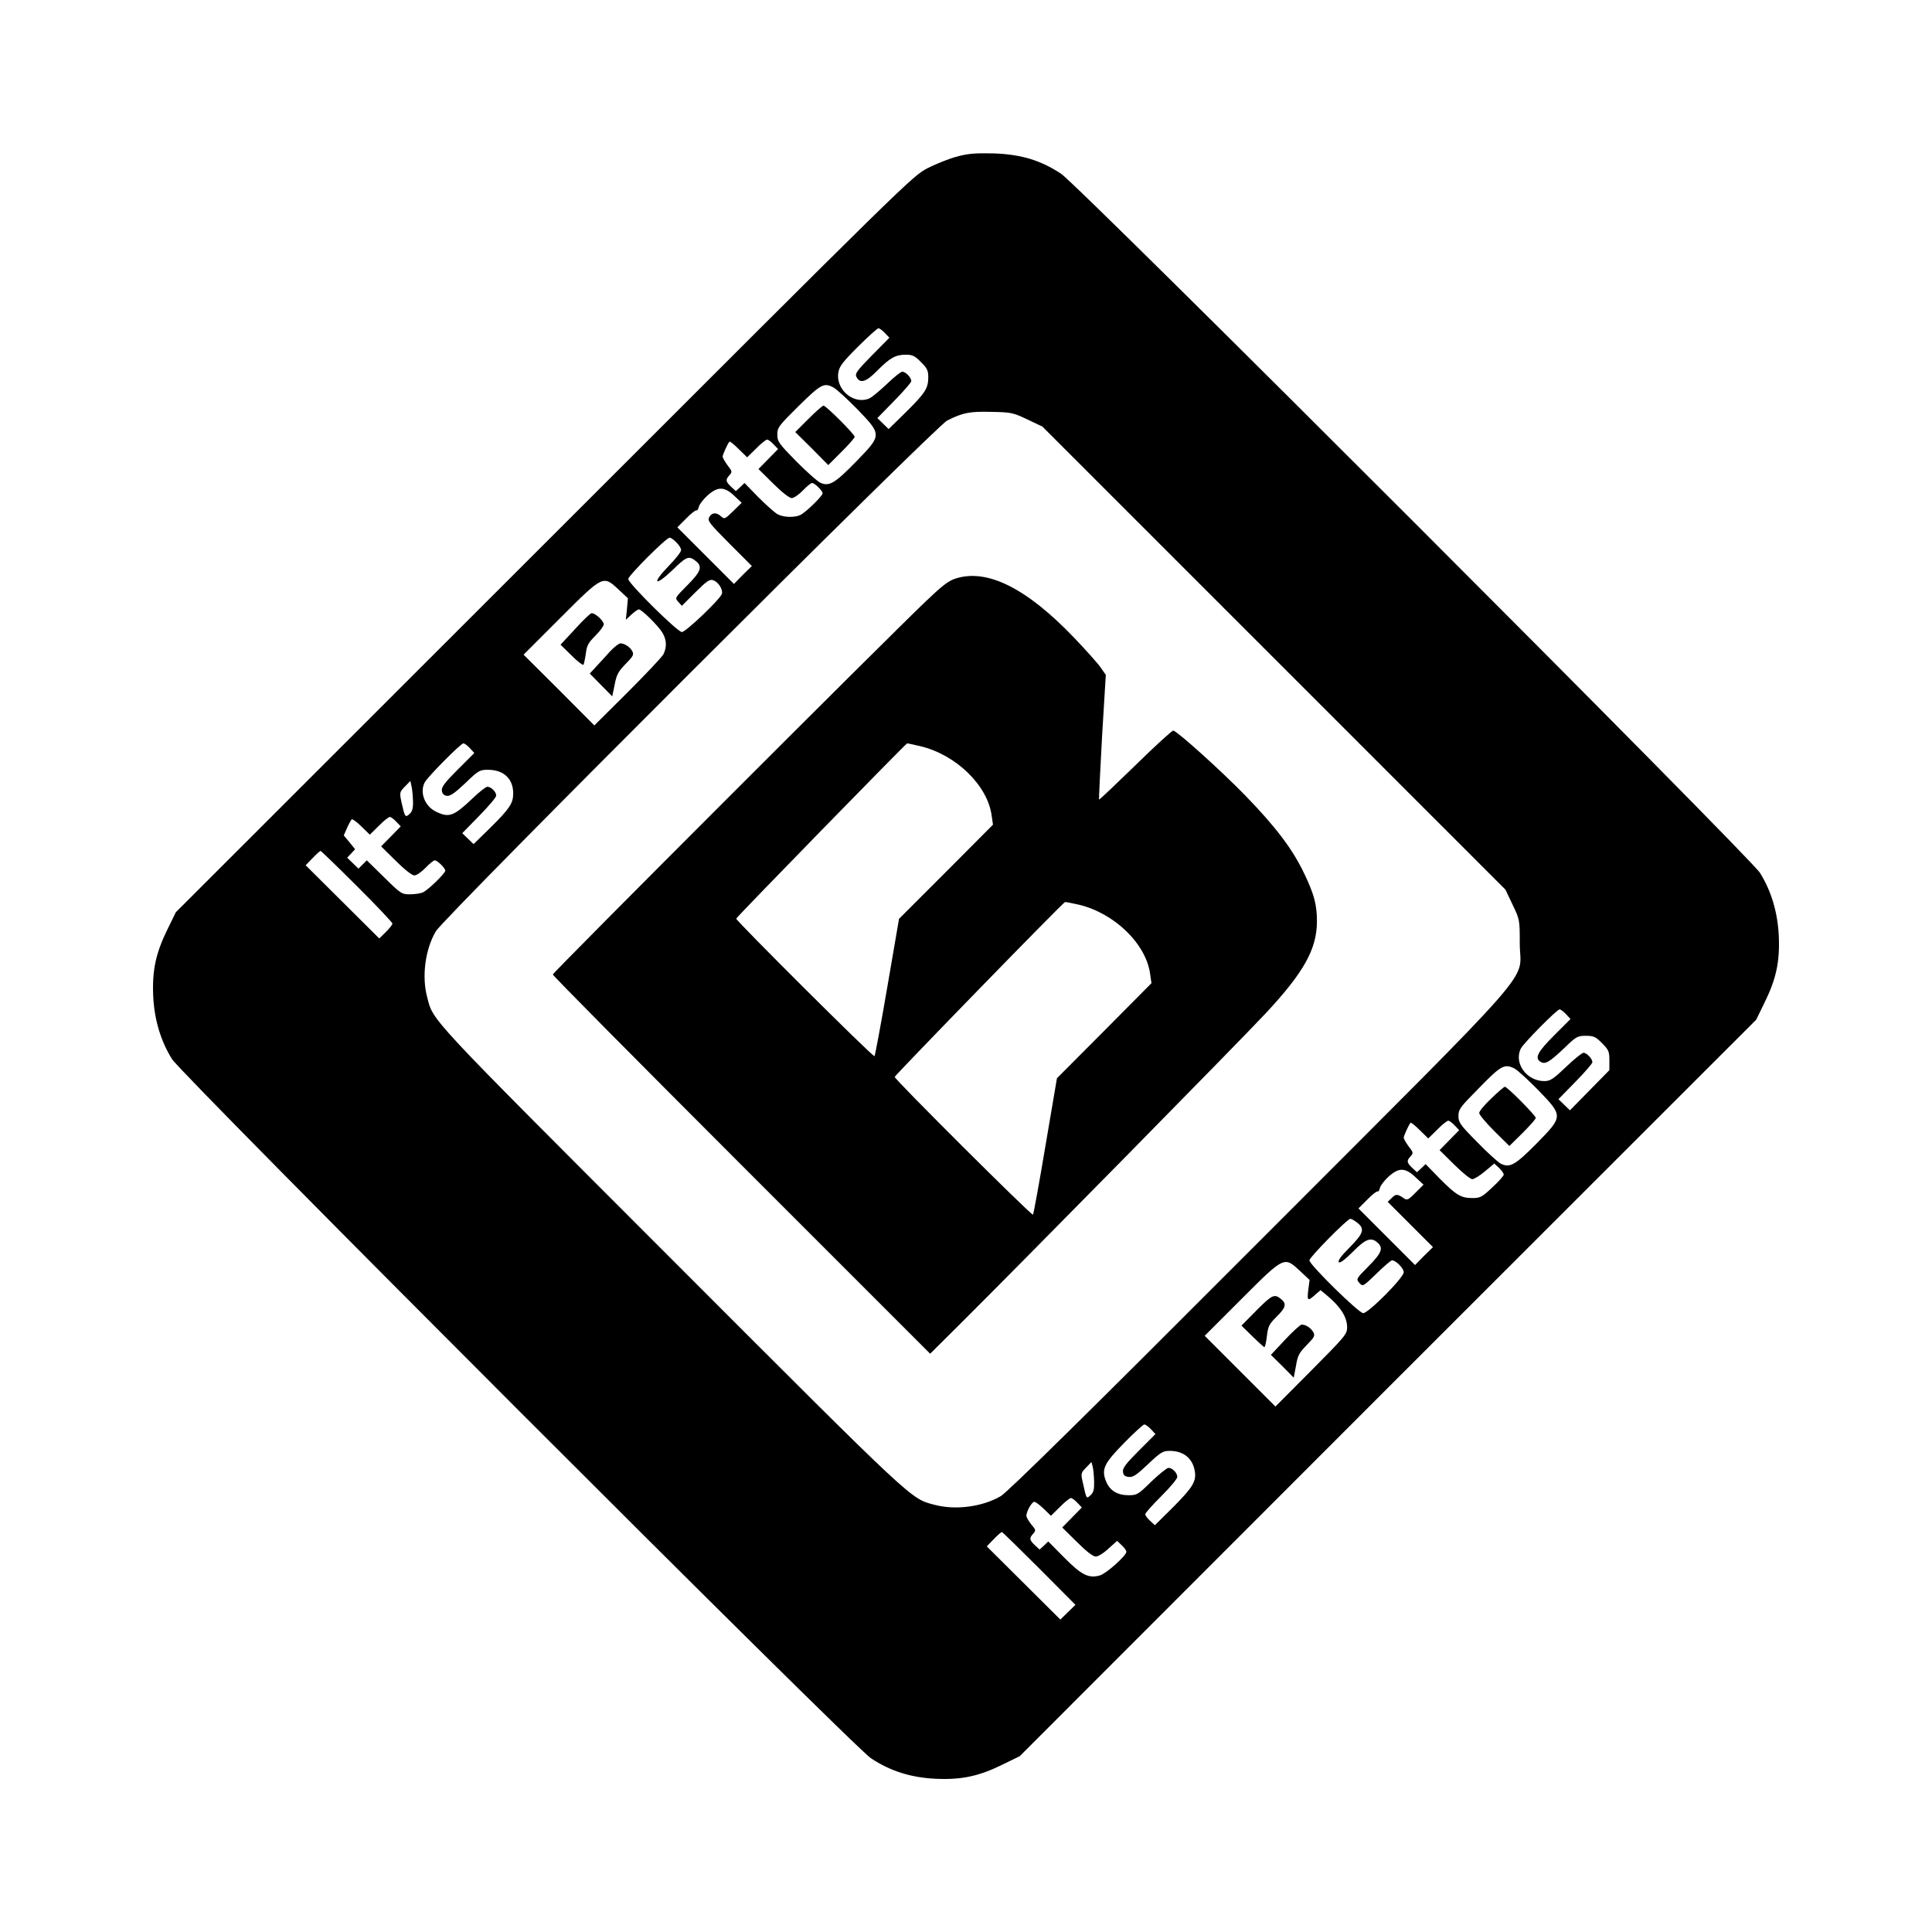<?xml version="1.0" standalone="no"?>
<!DOCTYPE svg PUBLIC "-//W3C//DTD SVG 20010904//EN"
 "http://www.w3.org/TR/2001/REC-SVG-20010904/DTD/svg10.dtd">
<svg version="1.0" xmlns="http://www.w3.org/2000/svg"
 width="1024pt" height="1024pt" viewBox="0 0 1024 1024"
 preserveAspectRatio="xMidYMid meet">
<g transform="translate(0,1024) scale(0.1,-0.1)"
fill="#000000" stroke="none">
<path d="M5072 9410 c-40 -10 -109 -38 -155 -61 -81 -42 -96 -56 -2033 -1993
l-1952 -1951 -45 -92 c-61 -124 -81 -216 -75 -352 6 -126 40 -239 100 -335 59
-91 3606 -3640 3704 -3705 102 -68 213 -103 345 -109 136 -6 228 14 352 75
l92 45 1951 1952 1952 1951 45 92 c61 124 81 216 75 352 -6 126 -40 239 -100
335 -59 91 -3606 3640 -3704 3705 -109 72 -212 103 -359 108 -96 2 -135 -1
-193 -17z m-382 -935 l24 -25 -93 -94 c-82 -84 -91 -97 -81 -115 19 -36 52
-25 110 35 67 67 96 84 151 84 35 0 48 -6 80 -39 33 -32 39 -45 39 -80 0 -59
-16 -84 -119 -186 l-91 -89 -30 29 -30 29 90 92 c49 50 90 97 90 104 0 19 -30
50 -48 50 -7 0 -44 -29 -80 -64 -37 -35 -77 -68 -89 -75 -80 -41 -183 38 -170
132 5 34 19 54 104 139 54 54 103 98 109 98 6 0 21 -11 34 -25z m-272 -289
c15 -8 71 -59 125 -114 132 -137 132 -137 -4 -277 -112 -115 -143 -134 -188
-115 -16 6 -74 58 -130 114 -94 96 -101 106 -101 143 0 37 7 46 113 151 119
117 134 125 185 98z m1027 -169 l80 -38 1227 -1227 1227 -1227 38 -80 c38 -79
38 -81 38 -205 0 -217 145 -52 -1379 -1578 -915 -917 -1337 -1332 -1372 -1352
-98 -57 -240 -75 -350 -46 -130 35 -90 -3 -1396 1304 -1304 1305 -1260 1257
-1294 1387 -29 109 -11 252 46 349 42 73 2648 2675 2710 2707 83 42 120 49
235 46 104 -2 114 -4 190 -40z m-1345 -132 l24 -25 -52 -53 -52 -53 78 -77
c45 -45 86 -77 98 -77 11 0 38 18 59 40 21 22 43 40 49 40 14 0 56 -41 56 -55
0 -13 -87 -99 -117 -114 -30 -15 -89 -14 -121 3 -15 8 -61 49 -102 90 l-74 76
-23 -22 -23 -21 -25 23 c-29 28 -31 37 -9 61 16 17 15 21 -10 53 -14 19 -26
40 -26 46 0 10 27 69 36 79 3 3 25 -15 49 -39 l45 -44 48 47 c25 26 52 47 58
47 6 0 21 -11 34 -25z m-209 -272 l40 -38 -45 -44 c-43 -42 -46 -44 -64 -28
-25 23 -49 21 -63 -4 -10 -20 0 -32 107 -140 l119 -119 -48 -47 -47 -48 -150
150 -150 150 47 47 c25 26 50 45 54 43 4 -3 10 6 13 19 3 13 24 40 46 60 54
48 88 48 141 -1z m-306 -248 c14 -13 25 -31 25 -41 0 -9 -30 -47 -66 -84 -92
-95 -74 -112 21 -21 76 74 87 78 128 43 30 -27 20 -54 -50 -124 -66 -67 -67
-67 -48 -88 l19 -21 72 72 c58 58 76 70 93 64 28 -9 54 -49 47 -73 -10 -29
-191 -202 -212 -202 -23 0 -284 258 -284 281 0 18 201 219 219 219 7 0 23 -11
36 -25z m-305 -251 l48 -45 -5 -57 -6 -57 30 28 c16 15 34 27 39 27 15 0 101
-85 124 -122 24 -39 25 -79 6 -116 -8 -15 -94 -106 -190 -202 l-176 -175 -187
188 -188 187 195 195 c228 228 226 227 310 149z m-790 -839 l24 -26 -88 -88
c-69 -69 -87 -93 -84 -112 2 -16 11 -25 26 -27 17 -3 42 14 98 67 69 67 77 71
120 71 83 0 134 -47 134 -125 0 -52 -18 -80 -119 -180 l-91 -89 -30 29 -30 29
90 92 c49 50 90 98 90 107 0 20 -27 47 -47 47 -8 0 -45 -29 -81 -64 -97 -92
-122 -101 -189 -69 -61 28 -90 102 -62 156 15 29 191 207 205 207 6 0 21 -11
34 -25z m-301 -281 c1 -38 -4 -55 -18 -68 -23 -21 -25 -17 -42 57 -12 57 -12
58 17 88 l29 30 6 -28 c4 -15 7 -51 8 -79z m-89 -109 l24 -25 -52 -53 -52 -53
78 -77 c45 -45 86 -77 98 -77 11 0 38 18 59 40 21 22 43 40 49 40 14 0 56 -41
56 -55 0 -13 -87 -99 -117 -114 -12 -6 -43 -11 -69 -11 -45 0 -49 2 -138 90
l-92 90 -22 -22 -22 -22 -30 29 -30 29 21 22 21 23 -30 37 -30 36 17 39 c10
22 21 42 25 46 3 4 27 -13 51 -37 l45 -44 48 47 c25 26 52 47 58 47 6 0 21
-11 34 -25z m-208 -342 c104 -103 188 -193 188 -198 0 -6 -16 -26 -35 -45
l-35 -34 -195 194 -195 194 37 38 c20 21 39 38 42 38 3 0 90 -84 193 -187z
m6408 -678 l24 -26 -87 -87 c-89 -89 -105 -121 -70 -141 24 -13 46 0 125 75
62 60 69 64 113 64 42 0 52 -5 86 -39 35 -35 39 -44 39 -91 l0 -52 -104 -106
-105 -107 -30 29 -31 30 90 92 c49 50 90 97 90 104 0 18 -30 50 -47 50 -8 0
-50 -34 -93 -75 -68 -65 -84 -75 -115 -75 -94 0 -163 96 -124 173 15 29 191
207 205 207 6 0 21 -11 34 -25z m-272 -289 c15 -8 71 -59 125 -114 133 -138
133 -138 -9 -283 -114 -115 -142 -131 -191 -106 -15 9 -72 60 -125 115 -89 90
-98 103 -98 137 0 35 9 47 103 142 123 127 141 137 195 109z m-318 -301 l24
-25 -52 -53 -52 -53 78 -77 c42 -42 86 -77 95 -77 10 0 41 19 68 42 l49 41 25
-23 c14 -13 25 -29 25 -36 0 -6 -27 -37 -61 -68 -54 -51 -64 -56 -105 -56 -60
0 -86 15 -174 104 l-74 76 -23 -22 -23 -21 -25 23 c-29 28 -31 37 -9 61 16 17
15 21 -10 53 -14 19 -26 40 -26 46 0 10 27 69 36 79 3 3 25 -15 49 -39 l45
-44 48 47 c25 26 52 47 58 47 6 0 21 -11 34 -25z m-207 -275 l42 -39 -43 -43
c-36 -37 -45 -41 -60 -30 -34 24 -44 25 -65 3 l-22 -21 120 -120 120 -120 -48
-47 -47 -48 -150 150 -150 150 47 47 c25 26 50 45 54 43 4 -3 10 6 13 19 3 13
24 40 46 60 55 49 88 48 143 -4z m-309 -241 c41 -32 33 -56 -41 -131 -45 -45
-64 -71 -57 -78 6 -6 31 12 74 55 68 69 97 80 132 48 31 -28 21 -54 -49 -125
-66 -66 -66 -68 -48 -88 18 -20 19 -20 91 50 39 38 76 70 82 70 20 0 62 -42
62 -63 0 -29 -187 -217 -215 -217 -23 0 -285 257 -285 280 0 16 201 220 217
220 6 0 22 -9 37 -21z m-303 -256 l50 -47 -7 -54 c-7 -59 -3 -61 43 -19 l22
19 34 -28 c73 -61 107 -115 107 -170 0 -35 -12 -49 -190 -228 l-190 -191 -187
187 -188 188 195 195 c228 228 226 227 311 148z m-791 -838 l24 -26 -88 -88
c-69 -69 -87 -93 -84 -112 2 -18 10 -25 30 -27 23 -3 42 10 102 67 68 64 79
71 116 71 71 0 120 -38 132 -104 11 -55 -9 -88 -111 -191 l-100 -99 -26 24
c-14 13 -25 28 -25 34 0 7 38 49 85 96 47 47 85 92 85 102 0 21 -26 48 -47 48
-8 0 -49 -33 -90 -72 -71 -70 -77 -73 -122 -73 -58 0 -98 24 -118 72 -27 65
-12 96 95 205 53 54 101 98 107 98 6 0 22 -11 35 -25z m-301 -276 c1 -44 -3
-60 -19 -74 -22 -20 -21 -22 -40 63 -12 52 -12 54 16 83 l29 30 6 -23 c4 -13
7 -48 8 -79z m-89 -114 l24 -25 -52 -53 -52 -53 78 -77 c50 -50 85 -77 100
-77 12 0 42 18 67 42 l46 41 24 -23 c14 -13 25 -28 25 -35 0 -20 -106 -115
-140 -125 -60 -17 -97 1 -190 95 l-84 85 -23 -22 -23 -21 -25 23 c-29 28 -31
37 -9 61 15 17 15 20 -10 49 -14 18 -26 38 -26 46 0 23 29 74 42 74 7 0 29
-17 50 -37 l38 -37 48 47 c25 26 52 47 58 47 6 0 21 -11 34 -25z m-202 -348
l192 -193 -40 -39 -40 -39 -195 194 -195 194 37 38 c20 21 40 38 43 38 3 0 92
-87 198 -193z"/>
<path d="M4285 8020 l-70 -70 88 -87 87 -88 70 70 c38 38 70 74 70 80 0 13
-152 165 -165 165 -6 0 -42 -32 -80 -70z"/>
<path d="M5066 7174 c-39 -12 -72 -38 -160 -122 -225 -215 -1976 -1967 -1976
-1977 0 -6 450 -460 1000 -1010 l1000 -1000 151 150 c317 315 1510 1527 1630
1657 201 216 269 339 269 485 0 86 -14 141 -65 248 -62 132 -151 250 -317 421
-128 131 -351 332 -379 342 -5 2 -95 -80 -200 -183 -105 -102 -192 -185 -194
-183 -1 2 6 151 16 332 l20 329 -28 40 c-15 22 -79 93 -141 158 -251 262 -460
366 -626 313z m-188 -889 c189 -45 357 -208 378 -368 l7 -48 -249 -250 -249
-249 -62 -361 c-34 -199 -65 -364 -68 -367 -7 -7 -736 720 -733 729 5 12 900
929 906 929 4 0 35 -7 70 -15z m840 -840 c189 -45 357 -208 378 -368 l7 -48
-250 -252 -251 -252 -61 -359 c-33 -197 -63 -361 -66 -364 -7 -7 -736 720
-733 730 6 14 894 927 903 927 6 0 38 -6 73 -14z"/>
<path d="M3048 6906 l-77 -83 58 -57 c32 -32 61 -54 64 -49 2 4 8 31 12 59 5
43 14 58 51 95 24 24 44 51 44 60 0 18 -44 59 -64 59 -7 0 -46 -38 -88 -84z"/>
<path d="M3234 6788 c-21 -24 -55 -60 -74 -81 l-34 -37 59 -60 60 -61 13 63
c10 53 20 70 58 109 40 41 45 49 35 68 -12 22 -41 41 -63 41 -8 0 -32 -19 -54
-42z"/>
<path d="M7904 4418 c-35 -33 -64 -68 -64 -77 0 -9 36 -52 80 -96 l80 -79 70
69 c38 38 70 74 70 80 0 12 -151 165 -164 165 -4 0 -37 -28 -72 -62z"/>
<path d="M6661 3296 l-81 -82 58 -57 c32 -31 60 -57 64 -57 3 0 9 26 13 59 6
52 12 63 51 102 48 47 54 68 27 91 -38 32 -48 28 -132 -56z"/>
<path d="M6810 3138 l-74 -79 61 -60 60 -61 12 63 c9 55 17 69 57 110 40 41
45 49 35 68 -13 23 -42 42 -63 40 -7 -1 -47 -37 -88 -81z"/>
</g>
</svg>
